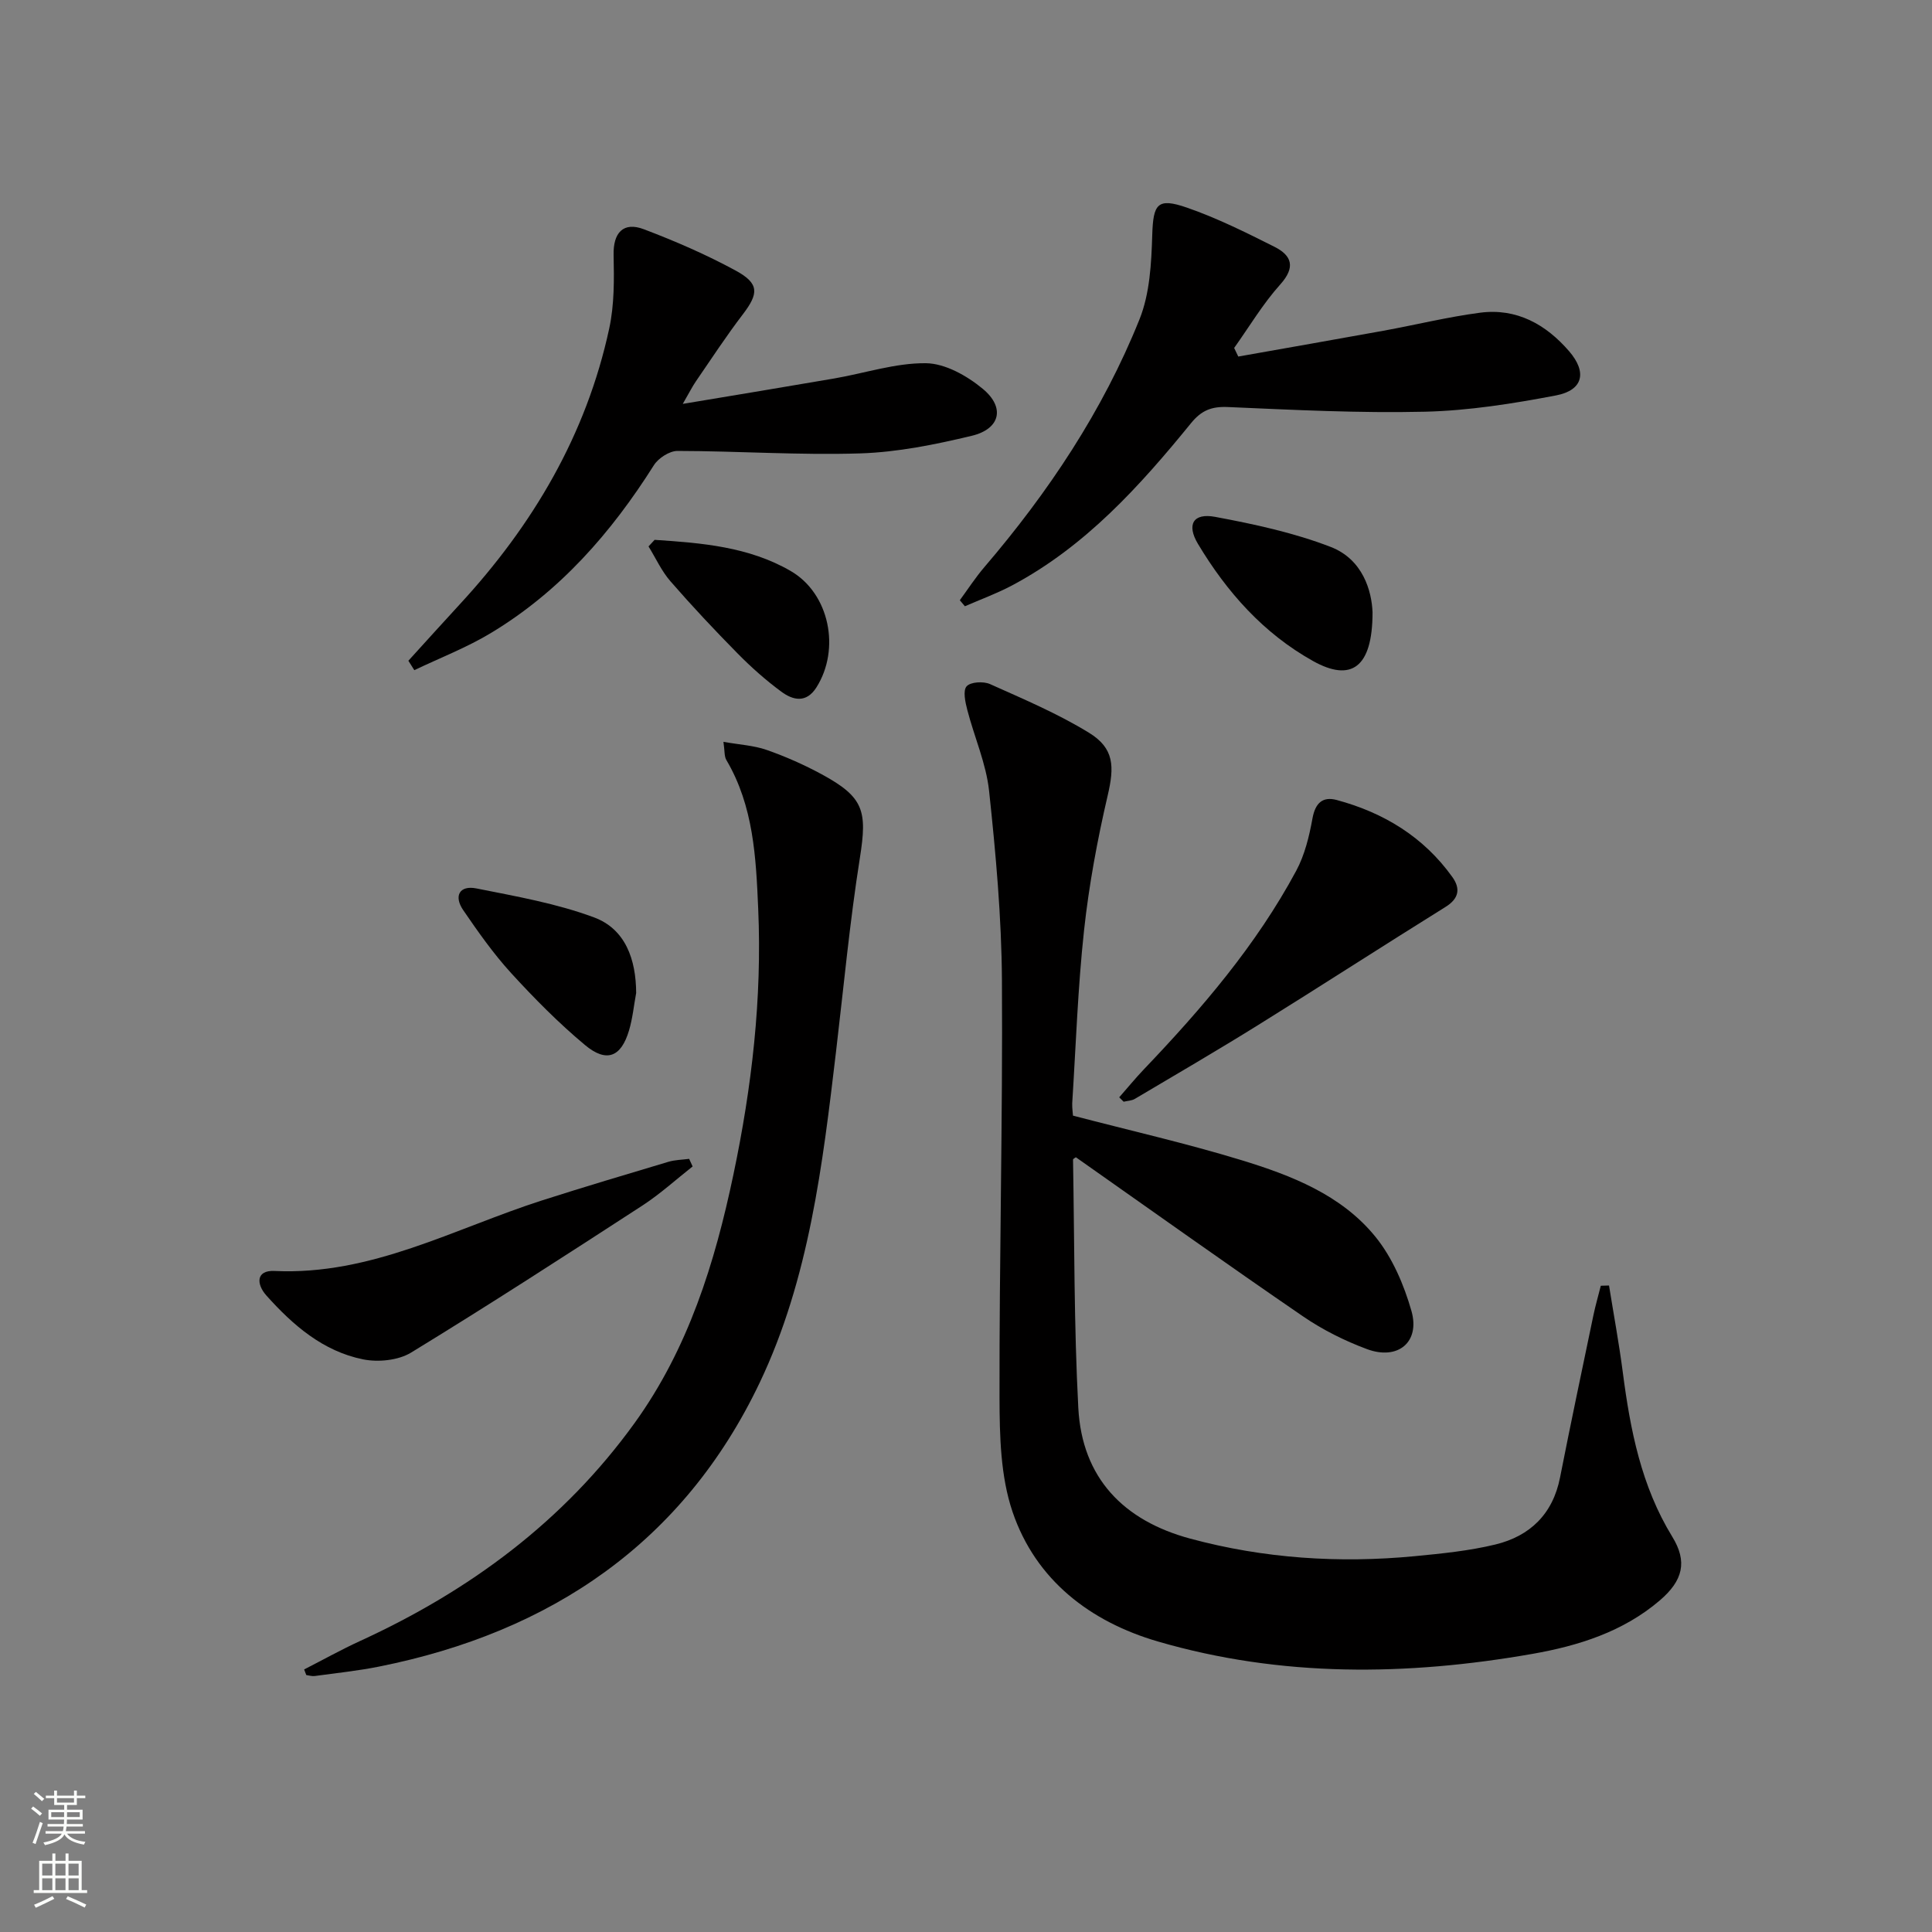 <svg enable-background="new 0 0 400 400" viewBox="0 0 400 400" xmlns="http://www.w3.org/2000/svg"><rect x="0" y="0" width="400" height="400" fill="#808080" stroke="none"/><g fill="#010000"><path d="m222.15 230.98c11.86 3.1 23.48 5.74 34.85 9.21 10.36 3.17 20.71 7.18 27.76 15.86 3.51 4.32 5.91 9.93 7.46 15.35 1.85 6.46-2.79 10.3-9.2 7.92-4.63-1.72-9.19-4-13.26-6.79-15.77-10.8-31.33-21.91-47.01-32.93-.15.12-.59.31-.59.5.3 17.12.19 34.27 1.09 51.36.76 14.55 9.38 23.38 23.19 27.1 15.24 4.11 30.78 5.13 46.47 3.63 5.6-.54 11.26-1.1 16.7-2.42 7.16-1.74 11.89-6.3 13.38-13.87 2.21-11.22 4.58-22.41 6.91-33.6.43-2.05 1.02-4.07 1.53-6.1.57-.02 1.14-.03 1.7-.05.96 5.98 2.07 11.95 2.85 17.95 1.55 11.93 3.81 23.57 10.25 34.07 3.16 5.14 2.24 9.06-2.61 13.2-7.58 6.47-16.83 9.38-26.36 11.05-25.99 4.56-52.02 4.87-77.54-2.57-13.96-4.07-25.27-12.68-30.08-26.83-2.5-7.35-2.68-15.72-2.7-23.62-.06-28.8.68-57.61.5-86.41-.08-13.09-1.27-26.21-2.66-39.24-.61-5.68-3.06-11.15-4.51-16.76-.42-1.61-.94-4.01-.14-4.9.83-.92 3.49-1.07 4.86-.45 6.94 3.11 14 6.1 20.46 10.06 5.28 3.24 5.28 7.03 3.88 13.02-2.14 9.19-3.87 18.53-4.89 27.9-1.29 11.89-1.69 23.87-2.45 35.82-.03.99.13 1.98.16 2.54z"/><path d="m62.97 345.64c3.86-1.97 7.66-4.09 11.6-5.9 22.65-10.38 42.14-24.77 56.82-45.12 11.11-15.4 16.61-33.12 20.46-51.46 3.81-18.13 5.94-36.41 5.13-54.97-.46-10.64-.95-21.27-6.59-30.83-.46-.77-.33-1.89-.61-3.77 3.31.59 6.28.74 8.97 1.68 3.91 1.37 7.74 3.07 11.38 5.04 8.75 4.75 9.44 7.57 7.9 17.31-2.1 13.27-3.35 26.68-4.93 40.03-2.78 23.45-5.57 47.11-15.81 68.61-15.79 33.13-43.25 51.68-78.82 58.79-4.39.88-8.86 1.34-13.3 1.95-.57.08-1.17-.12-1.76-.2-.15-.38-.29-.77-.44-1.16z"/><path d="m256.37 73.82c10.01-1.78 20.03-3.52 30.04-5.34 6.69-1.22 13.32-2.86 20.04-3.74 7.54-.98 13.6 2.4 18.42 7.98 3.75 4.35 2.91 8.07-2.72 9.15-8.93 1.7-18.04 3.15-27.1 3.37-13.61.32-27.26-.38-40.88-.97-3.36-.14-5.45.72-7.58 3.34-10.64 13.07-21.9 25.54-37.08 33.61-3.13 1.66-6.49 2.88-9.74 4.3-.35-.42-.7-.83-1.05-1.25 1.68-2.29 3.23-4.69 5.07-6.84 13.28-15.52 24.53-32.37 32.14-51.34 2.13-5.32 2.45-11.57 2.63-17.43.2-6.41 1.02-7.81 7.19-5.67 6.23 2.16 12.19 5.13 18.1 8.1 3.62 1.82 4.43 4.23 1.2 7.82-3.59 4-6.39 8.72-9.53 13.13.29.59.57 1.19.85 1.78z"/><path d="m84.55 136.8c3.54-3.89 7.05-7.79 10.61-11.65 15.17-16.43 26.24-35.14 30.98-57.17 1.06-4.91 1.01-10.14.9-15.21-.1-4.55 1.98-6.94 6.28-5.3 6.49 2.46 12.92 5.25 19.01 8.56 4.9 2.67 4.76 4.73 1.48 9.03-3.43 4.49-6.53 9.23-9.73 13.89-.73 1.06-1.3 2.22-2.72 4.67 11.26-1.88 21.31-3.53 31.35-5.26 6.35-1.09 12.68-3.23 19-3.16 3.99.05 8.52 2.61 11.77 5.31 4.68 3.88 3.6 8.31-2.3 9.72-7.56 1.81-15.33 3.39-23.06 3.64-12.6.4-25.24-.49-37.86-.51-1.65 0-3.94 1.48-4.87 2.94-8.83 13.99-19.5 26.19-33.79 34.78-5 3.01-10.53 5.14-15.82 7.67-.41-.65-.82-1.3-1.23-1.95z"/><path d="m231.72 227.19c1.72-1.95 3.36-3.97 5.16-5.85 11.98-12.55 23.23-25.69 31.49-41.06 1.76-3.28 2.69-7.12 3.36-10.82.58-3.19 2.09-4.61 5.02-3.83 9.74 2.62 18 7.64 23.95 15.96 1.7 2.38 1.38 4.44-1.42 6.18-12.95 8.06-25.75 16.34-38.71 24.4-8.45 5.26-17.05 10.27-25.61 15.34-.66.39-1.54.4-2.32.59-.3-.3-.61-.61-.92-.91z"/><path d="m143.4 241.5c-3.44 2.71-6.71 5.69-10.36 8.07-15.88 10.31-31.78 20.6-47.93 30.47-2.66 1.62-6.81 2.03-9.94 1.4-8.28-1.67-14.51-7.06-20.01-13.21-2.11-2.36-2.19-5.27 1.66-5.09 20.06.95 37.2-8.77 55.41-14.61 8.68-2.78 17.41-5.38 26.15-7.99 1.37-.41 2.86-.42 4.3-.61.23.52.47 1.04.72 1.57z"/><path d="m131.71 205.59c-.48 2.59-.73 5.25-1.48 7.76-1.64 5.52-4.65 6.74-9.13 3-5.45-4.55-10.49-9.65-15.29-14.9-3.66-4.01-6.83-8.52-9.91-13.02-2-2.93-.76-5.19 2.74-4.49 8.2 1.64 16.57 3.1 24.36 6 6.51 2.43 8.68 8.72 8.71 15.65z"/><path d="m284.17 126.79c0 11.54-4.49 14.43-12.3 10.08-10.28-5.73-17.87-14.29-23.85-24.27-2.39-4-.99-6.44 3.56-5.59 8.09 1.51 16.27 3.27 23.91 6.22 6.72 2.59 8.52 9.2 8.68 13.56z"/><path d="m135.53 111.77c9.72.64 19.49 1.41 28.19 6.46 8.02 4.66 10.33 16.16 5.31 24.09-2.1 3.31-4.85 2.67-7.27.88-3.2-2.36-6.21-5.03-9-7.86-4.79-4.86-9.47-9.84-13.94-14.98-1.85-2.12-3.05-4.8-4.55-7.23.42-.46.84-.91 1.26-1.36z"/></g><path d="m6.44 374.46.42-.45c.65.47 1.27.95 1.85 1.44l-.45.49c-.65-.56-1.25-1.06-1.82-1.48m.93 7.33-.63-.26c.55-1.36 1.05-2.8 1.52-4.33.19.1.38.19.59.27-.46 1.29-.95 2.73-1.48 4.32m-.38-10.38.44-.42c.43.34 1.01.82 1.74 1.44l-.49.49c-.53-.51-1.09-1.01-1.69-1.51m2.5.35h1.72v-1.04h.59v1.04h3.52v-1.04h.59v1.04h1.75v.53h-1.75v1.42h-2.03v.97h3.22v2.03h-3.24c0 .35-.01.66-.03.93h3.32v.53h-3.37c-.03.27-.08.58-.15.94h3.96v.53h-3.71c.67.92 1.93 1.48 3.79 1.68-.13.24-.23.44-.29.59-2.13-.38-3.48-1.08-4.04-2.12-.43.97-1.77 1.72-4.03 2.23-.09-.19-.2-.37-.33-.55 2.1-.42 3.37-1.03 3.81-1.83h-3.36v-.53h3.58c.08-.29.13-.61.16-.94h-3.33v-.53h3.39c.02-.27.04-.58.04-.93h-3.23v-2.03h3.25v-.97h-2.07v-1.42h-1.73zm1.12 3.44v1h2.65c.01-.3.02-.44.01-.4v-.25-.35zm1.19-2h3.52v-.91h-3.52zm4.71 2h-2.63v.59c0 .15-.01.28-.01.4h2.64z" fill="#fbfcfa"/><path d="m13.56 383.74h.63v1.52h2.72v6.07h1.13v.6h-11.06v-.6h1.13v-6.07h2.73v-1.52h.63v1.52h2.1v-1.52zm-2.69 8.83.38.56c-1.24.63-2.53 1.25-3.85 1.85-.1-.21-.21-.42-.34-.63 1.36-.55 2.63-1.15 3.81-1.78m-2.13-4.27h2.1v-2.45h-2.1zm0 3.04h2.1v-2.46h-2.1zm2.72-3.04h2.1v-2.45h-2.1zm0 3.04h2.1v-2.46h-2.1zm6.07 3.6c-1.41-.71-2.7-1.3-3.86-1.78l.35-.56c1.45.62 2.75 1.19 3.84 1.72zm-1.25-9.09h-2.1v2.45h2.1zm-2.09 5.49h2.1v-2.46h-2.1z" fill="#fbfcfa"/></svg>
